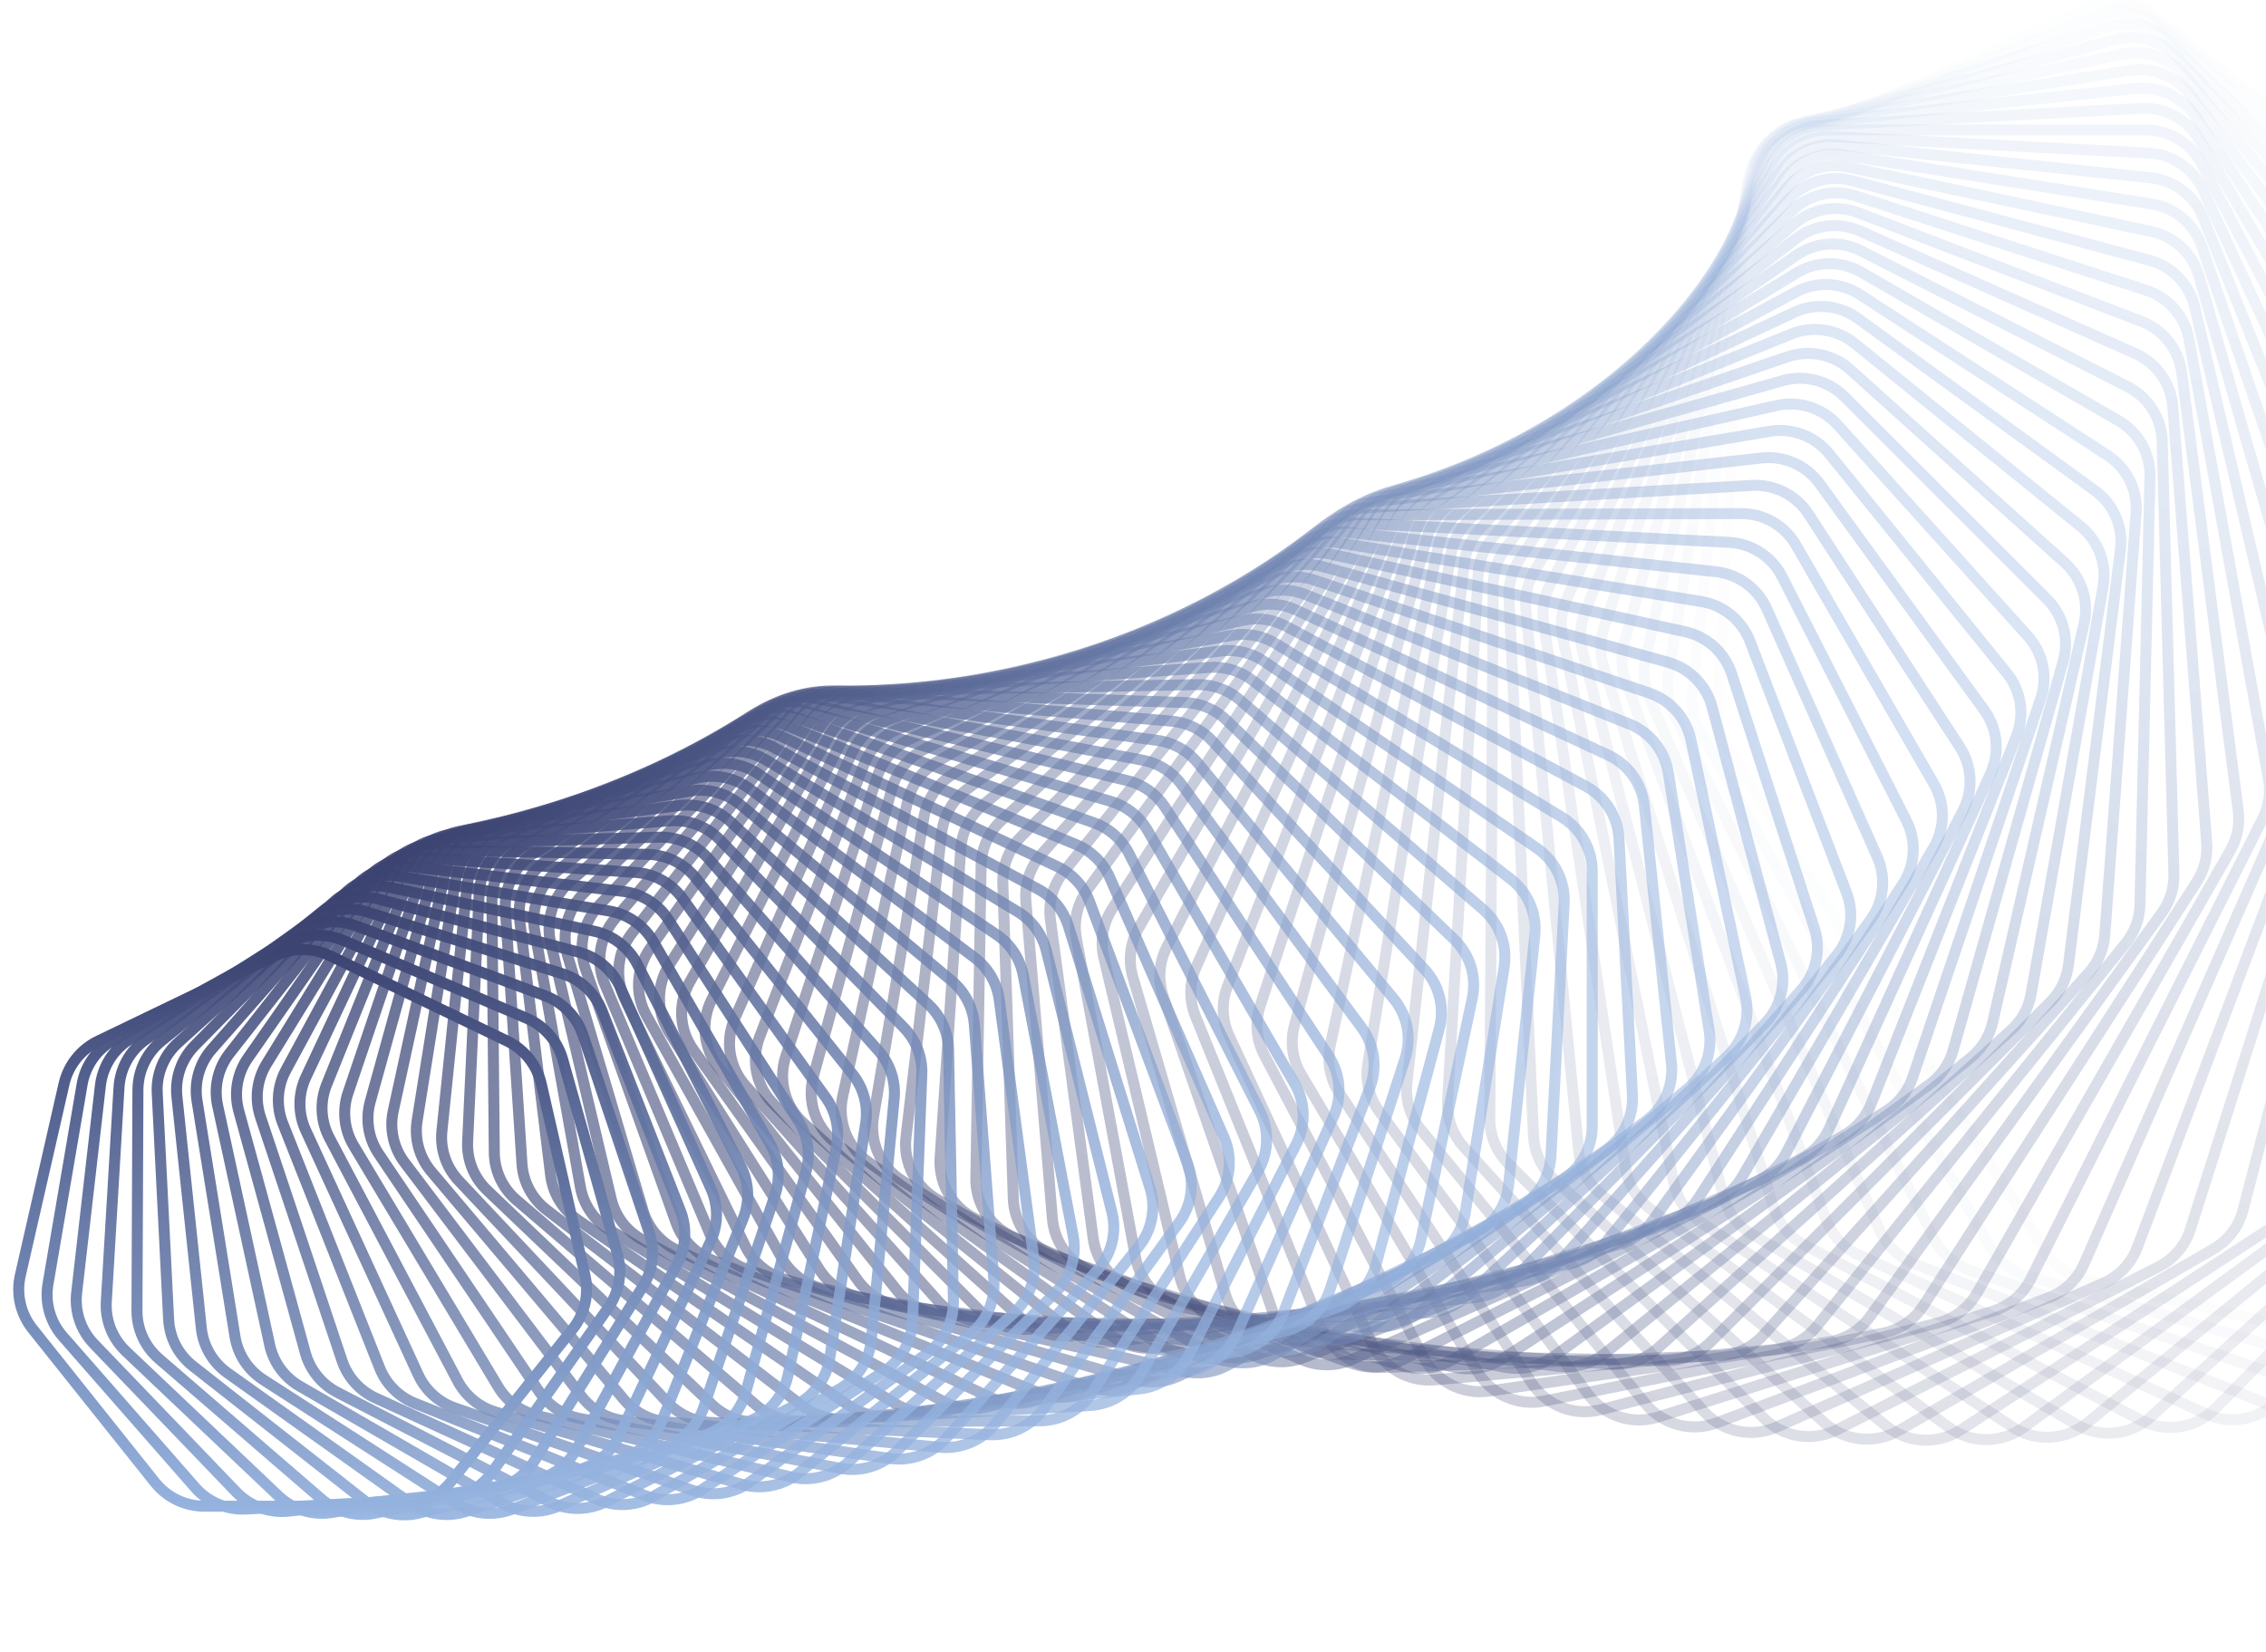 <svg width="824" height="601" viewBox="0 0 824 601" fill="none" xmlns="http://www.w3.org/2000/svg">
<path opacity="0.014" d="M897.992 497.727C907.981 500.026 918.286 495.438 923.261 486.476L992.789 361.228C995.731 355.928 996.462 349.681 994.822 343.845L936.111 134.84C934.821 130.25 932.138 126.175 928.431 123.177L783.51 5.969C776.789 0.533 767.588 -0.675 759.691 2.841L648.03 52.555C640.134 56.071 634.875 63.717 634.418 72.349L624.549 258.474C624.296 263.235 625.529 267.956 628.077 271.985L744.113 455.468C747.353 460.591 752.484 464.228 758.392 465.588L897.992 497.727Z" stroke="url(#paint0_linear_442_1142)" stroke-width="4"/>
<path opacity="0.029" d="M874.003 503.005C883.836 505.801 894.335 501.771 899.772 493.114L975.363 372.738C978.591 367.597 979.656 361.388 978.325 355.465L931.194 145.702C930.146 141.037 927.67 136.814 924.11 133.622L786.626 10.318C780.199 4.555 771.086 2.875 763.027 5.969L649.661 49.486C641.601 52.579 635.953 59.925 635.034 68.509L615.369 252.137C614.86 256.891 615.845 261.686 618.188 265.854L723.522 453.275C726.496 458.567 731.442 462.469 737.281 464.129L874.003 503.005Z" stroke="url(#paint1_linear_442_1142)" stroke-width="4"/>
<path opacity="0.043" d="M850.02 507.523C859.673 510.805 870.334 507.341 876.214 499.012L957.55 383.797C961.056 378.83 962.453 372.677 961.436 366.683L925.803 156.797C925 152.068 922.739 147.709 919.336 144.329L789.527 15.383C783.41 9.307 774.409 7.162 766.21 9.826L651.479 47.105C643.28 49.769 637.259 56.795 635.882 65.305L606.656 245.925C605.89 250.659 606.623 255.515 608.753 259.812L703.293 450.558C705.993 456.006 710.74 460.163 716.497 462.12L850.02 507.523Z" stroke="url(#paint2_linear_442_1142)" stroke-width="4"/>
<path opacity="0.058" d="M826.099 511.281C835.547 515.038 846.34 512.146 852.644 504.168L939.393 394.382C943.168 389.604 944.894 383.525 944.194 377.476L919.941 168.09C919.387 163.311 917.349 158.826 914.113 155.266L792.19 21.139C786.398 14.768 777.534 12.165 769.217 14.393L653.461 45.41C645.145 47.638 638.769 54.325 636.939 62.738L598.414 239.857C597.392 244.558 597.869 249.462 599.779 253.877L683.468 447.337C685.886 452.926 690.421 457.327 696.079 459.577L826.099 511.281Z" stroke="url(#paint3_linear_442_1142)" stroke-width="4"/>
<path opacity="0.072" d="M802.27 514.295C811.49 518.515 822.385 516.199 829.091 508.594L920.909 404.484C924.943 399.91 926.995 393.921 926.614 387.835L913.59 179.561C913.289 174.744 911.48 170.144 908.42 166.412L794.568 27.571C789.116 20.923 780.411 17.87 772.001 19.658L655.557 44.409C647.147 46.197 640.436 52.526 638.16 60.817L590.622 233.962C589.344 238.616 589.563 243.554 591.247 248.077L664.061 443.642C666.189 449.357 670.5 453.993 676.045 456.531L802.27 514.295Z" stroke="url(#paint4_linear_442_1142)" stroke-width="4"/>
<path opacity="0.087" d="M778.58 516.573C787.549 521.241 798.514 519.504 805.601 512.294L902.133 414.085C906.415 409.729 908.788 403.849 908.73 397.741L906.751 191.175C906.704 186.333 905.131 181.63 902.256 177.735L796.631 34.654C791.532 27.746 783.01 24.254 774.529 25.597L657.734 44.096C649.253 45.439 642.227 51.394 639.512 59.539L583.272 228.257C581.741 232.85 581.698 237.809 583.15 242.428L645.101 439.496C646.932 445.323 651.006 450.182 656.424 453.001L778.58 516.573Z" stroke="url(#paint5_linear_442_1142)" stroke-width="4"/>
<path opacity="0.101" d="M755.063 518.133C763.758 523.233 774.762 522.077 782.207 515.28L883.09 423.177C887.607 419.052 890.296 413.298 890.561 407.187L899.412 202.908C899.622 198.055 898.291 193.261 895.609 189.211L798.342 42.365C793.608 35.217 785.29 31.296 776.763 32.192L659.948 44.47C651.421 45.366 644.101 50.931 640.956 58.907L576.346 222.767C574.564 227.286 574.259 232.252 575.473 236.955L626.603 434.93C628.133 440.853 631.959 445.922 637.235 449.017L755.063 518.133Z" stroke="url(#paint6_linear_442_1142)" stroke-width="4"/>
<path opacity="0.116" d="M731.761 518.992C740.162 524.51 751.174 523.932 758.953 517.566L863.813 431.753C868.555 427.873 871.552 422.261 872.14 416.163L891.577 214.734C892.045 209.883 890.96 205.009 888.479 200.815L799.674 50.683C795.315 43.314 787.224 38.976 778.674 39.424L662.168 45.53C653.618 45.978 646.025 51.138 642.46 58.922L569.835 217.515C567.806 221.945 567.236 226.906 568.209 231.681L608.594 429.975C609.817 435.978 613.384 441.246 618.505 444.609L731.761 518.992Z" stroke="url(#paint7_linear_442_1142)" stroke-width="4"/>
<path opacity="0.13" d="M708.708 519.166C716.796 525.084 727.784 525.084 735.872 519.166L844.33 439.803C849.282 436.179 852.581 430.727 853.493 424.658L883.24 226.622C883.966 221.787 883.133 216.847 880.861 212.517L800.593 59.577C796.62 52.008 788.776 47.266 780.227 47.266H664.353C655.804 47.266 647.96 52.008 643.987 59.577L563.719 212.517C561.447 216.847 560.614 221.787 561.34 226.622L591.087 424.658C591.999 430.727 595.297 436.179 600.25 439.803L708.708 519.166Z" stroke="url(#paint8_linear_442_1142)" stroke-width="4"/>
<path opacity="0.145" d="M685.941 518.676C693.696 524.977 704.631 525.55 713.002 520.095L824.672 447.319C829.822 443.964 833.414 438.686 834.647 432.665L874.403 238.544C875.388 233.738 874.809 228.743 872.753 224.289L801.072 69.019C797.494 61.269 789.918 56.138 781.394 55.691L666.467 49.668C657.943 49.221 649.872 53.532 645.504 60.866L557.985 207.793C555.475 212.008 554.377 216.915 554.854 221.797L574.101 419.01C574.698 425.128 577.719 430.751 582.49 434.627L685.941 518.676Z" stroke="url(#paint9_linear_442_1142)" stroke-width="4"/>
<path opacity="0.159" d="M663.491 517.547C670.895 524.21 681.746 525.351 690.374 520.372L804.867 454.301C810.199 451.224 814.075 446.138 815.627 440.18L865.065 250.475C866.306 245.711 865.987 240.675 864.153 236.107L801.082 78.981C797.907 71.071 790.618 65.566 782.142 64.675L668.473 52.728C659.997 51.837 651.722 55.706 646.972 62.783L552.611 203.362C549.868 207.45 548.508 212.309 548.732 217.227L557.647 413.065C557.927 419.215 560.661 424.996 565.237 429.115L663.491 517.547Z" stroke="url(#paint10_linear_442_1142)" stroke-width="4"/>
<path opacity="0.174" d="M641.397 515.8C648.433 522.807 659.171 524.508 668.027 520.018L784.95 460.744C790.45 457.956 794.6 453.076 796.468 447.199L855.235 262.385C856.732 257.677 856.673 252.613 855.068 247.941L800.605 89.431C797.839 81.383 790.856 75.519 782.451 74.188L670.343 56.432C661.937 55.1 653.484 58.519 648.367 65.319L547.587 199.241C544.617 203.188 542.996 207.986 542.965 212.926L541.744 406.855C541.705 413.021 544.144 418.945 548.514 423.296L641.397 515.8Z" stroke="url(#paint11_linear_442_1142)" stroke-width="4"/>
<path opacity="0.188" d="M619.68 513.464C626.331 520.794 636.926 523.046 645.984 519.056L764.942 466.649C770.594 464.159 775.007 459.5 777.188 453.721L844.908 274.249C846.658 269.611 846.863 264.532 845.492 259.768L799.607 100.339C797.258 92.173 790.598 85.969 782.287 84.202L672.032 60.767C663.721 59 655.113 61.96 649.645 68.463L542.882 195.447C539.692 199.241 537.813 203.964 537.526 208.913L526.393 400.413C526.035 406.579 528.171 412.63 532.322 417.204L619.68 513.464Z" stroke="url(#paint12_linear_442_1142)" stroke-width="4"/>
<path opacity="0.203" d="M598.378 510.563C604.631 518.194 615.055 520.987 624.286 517.505L744.882 472.014C750.671 469.83 755.336 465.406 757.824 459.741L834.1 286.038C836.1 281.483 836.569 276.402 835.437 271.558L798.08 111.668C796.15 103.407 789.83 96.88 781.636 94.684L673.519 65.715C665.325 63.519 656.588 66.012 650.786 72.201L538.489 191.991C535.086 195.62 532.952 200.255 532.407 205.2L511.612 393.769C510.934 399.919 512.762 406.083 516.684 410.868L598.378 510.563Z" stroke="url(#paint13_linear_442_1142)" stroke-width="4"/>
<path opacity="0.217" d="M577.512 507.126C583.354 515.037 593.578 518.359 602.953 515.392L724.794 476.842C730.703 474.972 735.607 470.797 738.396 465.262L822.811 297.727C825.058 293.268 825.793 288.199 824.905 283.286L795.996 123.386C794.49 115.052 788.525 108.221 780.471 105.604L674.765 71.258C666.711 68.641 657.87 70.662 651.752 76.518L534.378 188.888C530.772 192.341 528.387 196.874 527.583 201.802L497.402 386.959C496.405 393.076 497.919 399.336 501.6 404.321L577.512 507.126Z" stroke="url(#paint14_linear_442_1142)" stroke-width="4"/>
<path opacity="0.232" d="M557.11 503.184C562.526 511.351 572.524 515.189 582.014 512.744L704.708 481.138C710.72 479.589 715.85 475.676 718.933 470.287L811.053 309.29C813.542 304.941 814.542 299.897 813.901 294.927L793.341 135.459C792.26 127.073 786.666 119.957 778.773 116.927L675.743 77.378C667.849 74.348 658.93 75.893 652.516 81.401L530.532 186.152C526.73 189.416 524.099 193.834 523.038 198.731L483.768 380.016C482.454 386.083 483.648 392.424 487.079 397.598L557.11 503.184Z" stroke="url(#paint15_linear_442_1142)" stroke-width="4"/>
<path opacity="0.246" d="M537.192 498.769C542.174 507.17 551.918 511.508 561.495 509.589L684.65 484.908C690.748 483.686 696.091 480.047 699.461 474.82L798.834 320.705C801.56 316.477 802.825 311.473 802.435 306.458L790.1 147.852C789.446 139.437 784.235 132.057 776.524 128.624L676.421 84.055C668.711 80.622 659.739 81.688 653.048 86.832L526.927 183.794C522.94 186.86 520.067 191.148 518.749 196.003L470.713 372.975C469.084 378.977 469.954 385.383 473.126 390.732L537.192 498.769Z" stroke="url(#paint16_linear_442_1142)" stroke-width="4"/>
<path opacity="0.261" d="M517.781 493.911C522.317 502.522 531.783 507.345 541.416 505.954L664.649 488.158C670.815 487.268 676.356 483.914 680.005 478.865L786.166 331.944C789.123 327.851 790.651 322.899 790.515 317.851L786.26 160.528C786.032 152.105 781.217 144.481 773.71 140.656L676.774 91.265C669.267 87.44 660.269 88.026 653.321 92.792L523.542 181.822C519.379 184.679 516.27 188.826 514.698 193.624L458.236 365.868C456.296 371.788 456.839 378.242 459.743 383.753L517.781 493.911Z" stroke="url(#paint17_linear_442_1142)" stroke-width="4"/>
<path opacity="0.275" d="M498.902 488.643C502.986 497.44 512.149 502.731 521.809 501.868L644.739 490.897C650.955 490.342 656.679 487.285 660.597 482.427L773.068 342.985C776.25 339.039 778.04 334.153 778.159 329.086L781.817 173.45C782.014 165.042 777.607 157.196 770.323 152.991L676.782 98.985C669.498 94.78 660.5 94.885 653.317 99.261L520.362 180.246C516.033 182.883 512.696 186.876 510.87 191.605L446.345 358.729C444.097 364.55 444.311 371.036 446.939 376.696L498.902 488.643Z" stroke="url(#paint18_linear_442_1142)" stroke-width="4"/>
<path opacity="0.29" d="M480.565 483C484.188 491.959 493.025 497.698 502.683 497.364L624.938 493.134C631.186 492.917 637.077 490.167 641.254 485.516L759.545 353.805C762.945 350.019 764.994 345.212 765.37 340.137L776.754 186.582C777.375 178.21 773.385 170.165 766.344 165.592L676.412 107.19C669.372 102.618 660.399 102.245 653.003 106.217L517.354 179.074C512.871 181.482 509.313 185.308 507.237 189.954L435.026 351.59C432.476 357.298 432.36 363.798 434.704 369.594L480.565 483Z" stroke="url(#paint19_linear_442_1142)" stroke-width="4"/>
<path opacity="0.304" d="M462.79 477.014C465.946 486.111 474.435 492.278 484.061 492.469L605.276 494.879C611.538 495.003 617.58 492.569 622.006 488.137L745.618 364.381C749.229 360.767 751.533 356.053 752.167 350.983L771.072 199.886C772.113 191.571 768.549 183.349 761.769 178.423L675.648 115.853C668.869 110.927 659.947 110.078 652.361 113.637L514.501 178.308C509.876 180.478 506.105 184.127 503.783 188.677L424.282 344.482C421.435 350.061 420.987 356.56 423.04 362.477L462.79 477.014Z" stroke="url(#paint20_linear_442_1142)" stroke-width="4"/>
<path opacity="0.319" d="M445.586 470.723C448.272 479.931 456.391 486.506 465.957 487.219L585.776 496.146C592.033 496.612 598.209 494.502 602.872 490.304L731.3 374.695C735.113 371.263 737.669 366.655 738.562 361.603L764.763 213.327C766.219 205.091 763.089 196.714 756.589 191.45L674.465 124.948C667.965 119.684 659.12 118.364 651.367 121.5L511.778 177.958C507.023 179.881 503.047 183.339 500.482 187.782L414.101 337.44C410.965 342.874 410.184 349.354 411.941 355.378L445.586 470.723Z" stroke="url(#paint21_linear_442_1142)" stroke-width="4"/>
<path opacity="0.333" d="M428.964 464.16C431.176 473.456 438.906 480.416 448.382 481.645L566.459 496.949C572.693 497.757 578.986 495.979 583.875 492.027L716.608 384.726C720.614 381.488 723.417 376.998 724.568 371.978L757.825 226.867C759.69 218.73 757 210.222 750.796 204.637L672.843 134.447C666.64 128.862 657.897 127.076 650 129.781L509.161 178.024C504.288 179.694 500.116 182.95 497.314 187.273L404.476 330.495C401.056 335.77 399.945 342.214 401.4 348.33L428.964 464.16Z" stroke="url(#paint22_linear_442_1142)" stroke-width="4"/>
<path opacity="0.348" d="M412.934 457.363C414.671 466.722 421.993 474.044 431.352 475.781L547.352 497.304C553.544 498.453 559.936 497.013 565.037 493.319L701.561 394.456C705.751 391.422 708.795 387.065 710.203 382.088L750.26 240.471C752.527 232.455 750.283 223.839 744.392 217.948L670.767 144.323C664.876 138.432 656.26 136.188 648.244 138.455L506.627 178.512C501.65 179.919 497.293 182.964 494.259 187.154L395.396 323.678C391.702 328.778 390.262 335.171 391.411 341.363L412.934 457.363Z" stroke="url(#paint23_linear_442_1142)" stroke-width="4"/>
<path opacity="0.362" d="M397.509 450.366C398.769 459.763 405.667 467.424 414.881 469.66L528.48 497.225C534.612 498.713 541.085 497.617 546.385 494.192L686.184 403.867C690.547 401.048 693.827 396.835 695.491 391.914L742.075 254.102C744.737 246.225 742.942 237.525 737.378 231.346L668.226 154.545C662.663 148.367 654.198 145.672 646.087 147.496L504.16 179.419C499.092 180.559 494.559 183.381 491.299 187.426L386.856 317.017C382.897 321.93 381.129 328.254 381.968 334.508L397.509 450.366Z" stroke="url(#paint24_linear_442_1142)" stroke-width="4"/>
<path opacity="0.377" d="M382.684 443.206C383.469 452.617 389.926 460.591 398.968 463.315L509.856 496.731C515.909 498.555 522.446 497.807 527.931 494.663L670.488 412.944C675.014 410.349 678.524 406.293 680.441 401.441L733.267 267.724C736.315 260.007 734.971 251.247 729.75 244.799L665.199 165.085C659.978 158.637 651.688 155.501 643.506 156.878L501.728 180.749C496.583 181.615 491.886 184.204 488.407 188.092L378.834 310.544C374.618 315.255 372.528 321.494 373.054 327.794L382.684 443.206Z" stroke="url(#paint25_linear_442_1142)" stroke-width="4"/>
<path opacity="0.391" d="M368.47 435.92C368.782 445.319 374.785 453.581 383.628 456.783L491.508 495.839C497.464 497.996 504.045 497.6 509.7 494.746L654.502 421.671C659.18 419.311 662.912 415.423 665.08 410.652L723.85 281.303C727.275 273.765 726.384 264.968 721.518 258.269L661.681 175.911C656.814 169.213 648.723 165.647 640.496 166.575L499.316 182.498C494.109 183.085 489.258 185.433 485.567 189.153L371.323 304.286C366.861 308.782 364.451 314.919 364.662 321.25L368.47 435.92Z" stroke="url(#paint26_linear_442_1142)" stroke-width="4"/>
<path opacity="0.406" d="M354.859 428.538C354.702 437.901 360.237 446.426 368.856 450.09L473.446 494.565C479.287 497.049 485.894 497.009 491.703 494.454L638.24 430.032C643.058 427.913 647.004 424.206 649.419 419.529L713.826 294.8C717.616 287.459 717.178 278.649 712.679 271.72L657.654 186.989C653.154 180.061 645.284 176.077 637.036 176.555L496.894 184.66C491.639 184.964 486.647 187.061 482.752 190.602L364.297 298.266C359.601 302.535 356.877 308.554 356.77 314.9L354.859 428.538Z" stroke="url(#paint27_linear_442_1142)" stroke-width="4"/>
<path opacity="0.42" d="M341.853 421.1C341.231 430.404 346.288 439.163 354.657 443.276L455.69 492.932C461.397 495.737 468.011 496.054 473.96 493.808L621.726 438.016C626.673 436.148 630.825 432.633 633.483 428.062L703.206 308.185C707.351 301.059 707.365 292.26 703.243 285.121L653.113 198.293C648.991 191.154 641.364 186.767 633.12 186.793L494.442 187.236C489.155 187.253 484.034 189.092 479.943 192.442L357.743 292.515C352.823 296.544 349.791 302.43 349.367 308.774L341.853 421.1Z" stroke="url(#paint28_linear_442_1142)" stroke-width="4"/>
<path opacity="0.435" d="M329.455 413.641C328.374 422.863 332.943 431.83 341.038 436.375L438.263 490.962C443.819 494.081 450.42 494.756 456.492 492.826L604.99 445.614C610.052 444.005 614.401 440.693 617.299 436.24L692.011 321.427C696.497 314.533 696.961 305.769 693.227 298.44L648.058 209.791C644.324 202.463 636.961 197.686 628.747 197.264L491.946 190.222C486.641 189.949 481.405 191.52 477.127 194.67L351.647 287.057C346.516 290.835 343.183 296.571 342.441 302.9L329.455 413.641Z" stroke="url(#paint29_linear_442_1142)" stroke-width="4"/>
<path opacity="0.449" d="M317.646 406.194C316.113 415.309 320.185 424.457 327.985 429.417L421.166 488.673C426.554 492.099 433.122 493.131 439.301 491.523L588.041 452.814C593.207 451.47 597.744 448.371 600.875 444.049L680.242 334.49C685.056 327.845 685.965 319.138 682.627 311.642L642.472 221.45C639.134 213.954 632.055 208.804 623.896 207.935L489.371 193.607C484.064 193.042 478.725 194.34 474.27 197.279L345.977 281.913C340.647 285.429 337.019 291.001 335.96 297.297L317.646 406.194Z" stroke="url(#paint30_linear_442_1142)" stroke-width="4"/>
<path opacity="0.464" d="M306.426 398.792C304.45 407.779 308.02 417.079 315.502 422.434L404.421 486.087C409.623 489.811 416.141 491.2 422.409 489.92L570.913 459.606C576.168 458.534 580.883 455.658 584.242 451.478L667.923 347.345C673.051 340.964 674.4 332.338 671.467 324.695L636.36 233.24C633.426 225.597 626.651 220.09 618.571 218.779L486.705 197.386C481.412 196.528 475.984 197.546 471.362 200.265L340.717 277.106C335.203 280.349 331.289 285.743 329.915 291.991L306.426 398.792Z" stroke="url(#paint31_linear_442_1142)" stroke-width="4"/>
<path opacity="0.478" d="M295.789 391.471C293.379 400.307 296.441 409.731 303.584 415.463L388.042 483.229C393.042 487.241 399.489 488.984 405.829 488.038L553.631 465.987C558.961 465.192 563.842 462.55 567.424 458.523L655.072 359.964C660.499 353.862 662.283 345.34 659.76 337.573L629.723 245.131C627.2 237.364 620.747 231.518 612.77 229.77L483.929 201.553C478.665 200.4 473.163 201.133 468.383 203.622L335.848 272.658C330.163 275.62 325.971 280.82 324.284 287.004L295.789 391.471Z" stroke="url(#paint32_linear_442_1142)" stroke-width="4"/>
<path opacity="0.493" d="M285.719 384.26C282.886 392.924 285.437 402.444 292.223 408.53L372.035 480.119C376.817 484.408 383.175 486.502 389.57 485.894L536.214 471.948C541.606 471.435 546.644 469.036 550.44 465.174L641.707 372.317C647.417 366.508 649.628 358.111 647.52 350.242L622.56 257.09C620.452 249.222 614.338 243.055 606.488 240.879L481.02 206.096C475.801 204.649 470.239 205.091 465.313 207.343L331.342 268.587C325.5 271.258 321.041 276.25 319.044 282.356L285.719 384.26Z" stroke="url(#paint33_linear_442_1142)" stroke-width="4"/>
<path opacity="0.507" d="M276.206 377.192C272.961 385.663 274.999 395.251 281.409 401.67L356.412 476.783C360.96 481.338 367.21 483.778 373.641 483.511L518.69 477.487C524.129 477.261 529.311 475.114 533.316 471.426L627.849 384.379C633.826 378.875 636.456 370.626 634.767 362.678L614.874 269.09C613.184 261.142 607.427 254.675 599.727 252.078L477.962 211.007C472.804 209.267 467.196 209.413 462.136 211.419L327.177 264.912C321.192 267.284 316.476 272.056 314.173 278.067L276.206 377.192Z" stroke="url(#paint34_linear_442_1142)" stroke-width="4"/>
<path opacity="0.522" d="M267.229 370.295C263.585 378.554 265.11 388.181 271.127 394.91L341.174 473.241C345.475 478.049 351.597 480.831 358.047 480.907L501.077 482.598C506.549 482.663 511.863 480.775 516.068 477.274L613.514 396.122C619.742 390.936 622.78 382.855 621.512 374.85L606.664 281.098C605.396 273.094 600.009 266.347 592.483 263.339L474.729 216.272C469.649 214.241 464.01 214.088 458.827 215.84L323.32 261.647C317.208 263.713 312.246 268.25 309.642 274.153L267.229 370.295Z" stroke="url(#paint35_linear_442_1142)" stroke-width="4"/>
<path opacity="0.536" d="M258.78 363.598C254.752 371.626 255.765 381.264 261.374 388.279L326.338 469.517C330.376 474.566 336.352 477.682 342.803 478.103L483.409 487.281C488.898 487.639 494.333 486.018 498.729 482.713L598.735 407.522C605.196 402.665 608.632 394.773 607.787 386.734L597.944 293.086C597.099 285.047 592.097 278.042 584.768 274.634L471.314 221.879C466.327 219.559 460.673 219.104 455.379 220.596L319.754 258.806C313.531 260.56 308.334 264.851 305.434 270.629L258.78 363.598Z" stroke="url(#paint36_linear_442_1142)" stroke-width="4"/>
<path opacity="0.551" d="M250.839 357.13C246.44 364.908 246.944 374.529 252.132 381.805L311.904 465.635C315.666 470.91 321.478 474.354 327.911 475.121L465.706 491.535C471.197 492.189 476.739 490.843 481.318 487.743L583.533 418.557C590.208 414.039 594.031 406.356 593.609 398.306L588.72 305.024C588.298 296.975 583.693 289.733 576.582 285.938L467.696 227.815C462.818 225.211 457.165 224.452 451.773 225.676L316.449 256.404C310.13 257.838 304.71 261.871 301.521 267.511L250.839 357.13Z" stroke="url(#paint37_linear_442_1142)" stroke-width="4"/>
<path opacity="0.565" d="M243.383 350.919C238.63 358.43 238.63 368.007 243.383 375.518L297.874 461.622C301.347 467.109 306.976 470.872 313.374 471.983L447.989 495.364C453.467 496.315 459.104 495.25 463.857 492.366L567.93 429.21C574.801 425.04 578.998 417.585 578.998 409.547V316.889C578.998 308.851 574.801 301.397 567.93 297.227L463.857 234.071C459.104 231.186 453.467 230.121 447.989 231.073L313.374 254.453C306.976 255.564 301.347 259.328 297.874 264.814L243.383 350.919Z" stroke="url(#paint38_linear_442_1142)" stroke-width="4"/>
<path opacity="0.58" d="M236.393 344.987C231.301 352.214 230.803 361.72 235.111 369.441L284.251 457.499C287.422 463.181 292.852 467.254 299.195 468.709L430.284 498.768C435.733 500.017 441.451 499.239 446.368 496.579L551.954 439.458C559.003 435.644 563.559 428.436 563.978 420.432L568.788 328.651C569.208 320.647 565.43 313.002 558.818 308.472L459.782 240.627C455.17 237.468 449.565 236.096 444.015 236.769L310.502 252.961C304.042 253.744 298.216 257.228 294.468 262.548L236.393 344.987Z" stroke="url(#paint39_linear_442_1142)" stroke-width="4"/>
<path opacity="0.594" d="M229.849 339.356C224.437 346.285 223.448 355.694 227.302 363.596L271.039 453.287C273.897 459.149 279.11 463.522 285.38 465.317L412.617 501.749C418.022 503.297 423.807 502.811 428.879 500.383L535.635 449.283C542.843 445.832 547.743 438.888 548.579 430.941L558.108 340.281C558.943 332.334 555.593 324.522 549.26 319.649L455.461 247.469C451.005 244.04 445.448 242.362 439.839 242.752L307.808 251.934C301.302 252.386 295.293 255.58 291.278 260.719L229.849 339.356Z" stroke="url(#paint40_linear_442_1142)" stroke-width="4"/>
<path opacity="0.609" d="M223.726 334.053C218.01 340.669 216.54 349.953 219.931 358.012L258.232 449.013C260.768 455.038 265.748 459.699 271.927 461.832L395.008 504.316C400.353 506.161 406.191 505.972 411.406 503.786L518.998 458.671C526.345 455.591 531.575 448.927 532.821 441.059L546.965 351.759C548.211 343.89 545.296 335.937 539.261 330.736L450.876 254.583C446.592 250.891 441.098 248.908 435.444 249.011L305.259 251.381C298.723 251.5 292.547 254.394 288.273 259.341L223.726 334.053Z" stroke="url(#paint41_linear_442_1142)" stroke-width="4"/>
<path opacity="0.623" d="M218.003 329.095C212.003 335.385 210.061 344.52 212.984 352.707L245.835 444.7C248.039 450.87 252.769 455.807 258.839 458.273L377.484 506.474C382.754 508.615 388.63 508.727 393.978 506.789L502.076 467.61C509.543 464.904 515.085 458.537 516.736 450.768L535.379 363.059C537.031 355.29 534.557 347.219 528.837 341.71L446.02 261.951C441.923 258.005 436.509 255.717 430.824 255.53L302.831 251.306C296.283 251.09 289.953 253.677 285.431 258.417L218.003 329.095Z" stroke="url(#paint42_linear_442_1142)" stroke-width="4"/>
<path opacity="0.638" d="M212.656 324.502C206.39 330.453 203.989 339.414 206.44 347.701L233.845 440.368C235.707 446.665 240.173 451.866 246.116 454.66L360.068 508.23C365.246 510.664 371.147 511.081 376.616 509.398L484.899 476.085C492.465 473.757 498.303 467.701 500.352 460.054L523.368 374.157C525.417 366.51 523.389 358.347 518.001 352.548L440.882 269.556C436.986 265.364 431.668 262.775 425.966 262.294L300.496 251.71C293.952 251.158 287.485 253.43 282.723 257.952L212.656 324.502Z" stroke="url(#paint43_linear_442_1142)" stroke-width="4"/>
<path opacity="0.652" d="M207.651 320.288C201.139 325.89 198.292 334.654 200.267 343.013L222.249 436.04C223.763 442.446 227.948 447.896 233.746 451.011L342.773 509.591C347.844 512.317 353.754 513.04 359.333 511.62L467.488 484.085C475.135 482.138 481.25 476.408 483.688 468.904L510.94 385.032C513.378 377.527 511.799 369.297 506.757 363.227L435.443 277.379C431.764 272.951 426.557 270.063 420.853 269.286L298.216 252.595C291.694 251.707 285.104 253.656 280.114 257.949L207.651 320.288Z" stroke="url(#paint44_linear_442_1142)" stroke-width="4"/>
<path opacity="0.667" d="M202.971 316.473C196.233 321.716 192.954 330.258 194.453 338.663L211.052 431.739C212.21 438.234 216.102 443.919 221.738 447.349L325.631 510.572C330.58 513.583 336.483 514.616 342.161 513.464L449.885 491.606C457.592 490.042 463.965 484.649 466.783 477.307L498.123 395.665C500.941 388.323 499.813 380.051 495.132 373.732L429.704 285.406C426.256 280.751 421.178 277.568 415.484 276.495L295.973 253.96C289.49 252.738 282.793 254.358 277.587 258.41L202.971 316.473Z" stroke="url(#paint45_linear_442_1142)" stroke-width="4"/>
<path opacity="0.681" d="M198.58 313.068C191.638 317.943 187.942 326.243 188.965 334.664L200.238 427.487C201.036 434.052 204.62 439.956 210.077 443.692L308.653 511.18C313.464 514.474 319.347 515.817 325.111 514.939L432.11 498.638C439.857 497.458 446.47 492.414 449.658 485.255L484.929 406.036C488.116 398.877 487.439 390.588 483.132 384.041L423.65 293.617C420.446 288.746 415.511 285.273 409.844 283.902L293.73 255.804C287.302 254.249 280.516 255.536 275.104 259.336L198.58 313.068Z" stroke="url(#paint46_linear_442_1142)" stroke-width="4"/>
<path opacity="0.696" d="M194.457 310.086C187.33 314.585 183.235 322.622 183.784 331.032L189.807 423.302C190.238 429.917 193.503 436.024 198.765 440.057L291.866 511.429C296.523 514.999 302.369 516.654 308.207 516.055L414.201 505.178C421.968 504.381 428.801 499.697 432.346 492.74L471.382 416.127C474.927 409.17 474.7 400.889 470.779 394.136L417.278 301.992C414.331 296.917 409.556 293.161 403.93 291.491L291.465 258.122C285.11 256.236 278.25 257.184 272.644 260.723L194.457 310.086Z" stroke="url(#paint47_linear_442_1142)" stroke-width="4"/>
<path opacity="0.71" d="M190.568 307.536C183.278 311.654 178.801 319.407 178.88 327.779L179.743 419.205C179.805 425.85 182.739 432.143 187.788 436.464L275.283 511.332C279.771 515.173 285.565 517.139 291.464 516.823L396.182 511.224C403.951 510.808 410.983 506.494 414.872 499.756L457.5 425.923C461.39 419.185 461.61 410.938 458.086 404.003L410.577 310.515C407.901 305.248 403.3 301.213 397.73 299.247L289.145 260.908C282.879 258.696 275.962 259.302 270.176 262.57L190.568 307.536Z" stroke="url(#paint48_linear_442_1142)" stroke-width="4"/>
<path opacity="0.725" d="M186.894 305.429C179.462 309.16 174.623 316.611 174.238 324.918L170.047 415.218C169.738 421.872 172.329 428.333 177.151 432.93L258.931 510.904C263.236 515.008 268.963 517.286 274.91 517.258L378.094 516.775C385.844 516.738 393.055 512.801 397.276 506.301L443.314 435.409C447.535 428.909 448.199 420.721 445.08 413.626L403.553 319.166C401.159 313.722 396.749 309.416 391.249 307.153L286.753 264.157C280.593 261.623 273.636 261.883 267.682 264.872L186.894 305.429Z" stroke="url(#paint49_linear_442_1142)" stroke-width="4"/>
<path opacity="0.739" d="M183.396 303.766C175.844 307.107 170.662 314.239 169.819 322.453L160.697 411.353C160.015 417.996 162.255 424.608 166.833 429.469L242.818 510.157C246.924 514.517 252.568 517.104 258.551 517.367L359.957 521.828C367.669 522.167 375.038 518.615 379.575 512.369L428.835 444.569C433.373 438.323 434.475 430.218 431.769 422.988L396.19 327.924C394.091 322.315 389.887 317.746 384.471 315.189L284.252 267.856C278.213 265.004 271.233 264.918 265.126 267.619L183.396 303.766Z" stroke="url(#paint50_linear_442_1142)" stroke-width="4"/>
<path opacity="0.754" d="M180.049 302.557C172.398 305.504 166.894 312.301 165.603 320.397L151.685 407.633C150.631 414.244 152.509 420.987 156.829 426.101L226.963 509.111C230.855 513.718 236.402 516.612 242.407 517.169L341.804 526.391C349.46 527.101 356.964 523.939 361.803 517.963L414.09 453.394C418.929 447.419 420.462 439.421 418.175 432.08L388.49 336.772C386.696 331.014 382.712 326.19 377.397 323.341L281.618 271.999C275.718 268.836 268.733 268.401 262.486 270.807L180.049 302.557Z" stroke="url(#paint51_linear_442_1142)" stroke-width="4"/>
<path opacity="0.768" d="M176.826 301.803C169.097 304.355 163.293 310.802 161.563 318.754L143.001 404.074C141.575 410.632 143.084 417.486 147.132 422.838L211.383 507.781C215.048 512.626 220.481 515.825 226.495 516.678L323.666 530.466C331.247 531.541 338.866 528.774 343.99 523.084L399.105 461.873C404.228 456.182 406.184 448.316 404.322 440.889L380.453 345.691C378.975 339.799 375.226 334.73 370.025 331.592L278.831 276.572C273.085 273.105 266.111 272.321 259.738 274.425L176.826 301.803Z" stroke="url(#paint52_linear_442_1142)" stroke-width="4"/>
<path opacity="0.783" d="M173.697 301.508C165.912 303.665 159.83 309.748 157.673 317.532L134.63 400.692C132.834 407.176 133.966 414.122 137.73 419.699L196.092 506.188C199.515 511.261 204.819 514.76 210.829 515.912L305.572 534.062C313.06 535.497 320.772 533.128 326.163 527.736L383.901 469.999C389.292 464.608 391.662 456.895 390.227 449.408L372.076 354.665C370.925 348.654 367.425 343.35 362.352 339.927L275.864 281.565C270.287 277.802 263.341 276.669 256.857 278.466L173.697 301.508Z" stroke="url(#paint53_linear_442_1142)" stroke-width="4"/>
<path opacity="0.797" d="M170.633 301.667C162.815 303.43 156.477 309.136 153.907 316.728L126.559 397.5C124.395 403.889 125.146 410.906 128.611 416.693L181.102 504.344C184.27 509.634 189.43 513.431 195.423 514.882L287.551 537.183C294.928 538.969 302.711 537 308.352 531.921L368.504 477.76C374.145 472.681 376.917 465.146 375.912 457.622L363.362 363.668C362.546 357.556 359.309 352.028 354.379 348.324L272.695 286.959C267.302 282.908 260.402 281.428 253.822 282.912L170.633 301.667Z" stroke="url(#paint54_linear_442_1142)" stroke-width="4"/>
<path opacity="0.812" d="M167.607 302.279C159.775 303.65 153.206 308.97 150.236 316.346L118.77 394.512C116.244 400.785 116.608 407.852 119.764 413.833L166.424 502.272C169.324 507.768 174.324 511.857 180.287 513.607L269.627 539.841C276.877 541.97 284.71 540.402 290.582 535.647L352.936 485.153C358.808 480.398 361.97 473.062 361.395 465.529L354.31 372.686C353.837 366.49 350.877 360.749 346.104 356.77L269.3 292.741C264.105 288.411 257.268 286.586 250.607 287.752L167.607 302.279Z" stroke="url(#paint55_linear_442_1142)" stroke-width="4"/>
<path opacity="0.826" d="M164.587 303.341C156.762 304.323 149.985 309.246 146.633 316.385L111.246 391.74C108.364 397.877 108.337 404.973 111.172 411.133L152.068 499.989C154.687 505.679 159.512 510.055 165.43 512.105L251.827 542.045C258.933 544.508 266.793 543.341 272.877 538.921L337.219 492.173C343.303 487.753 346.842 480.638 346.696 473.119L344.92 381.699C344.798 375.437 342.128 369.495 337.526 365.246L265.655 298.894C260.674 294.294 253.916 292.127 247.189 292.972L164.587 303.341Z" stroke="url(#paint56_linear_442_1142)" stroke-width="4"/>
<path opacity="0.841" d="M161.555 304.847C153.757 305.446 146.798 309.965 143.079 316.845L103.98 389.199C100.748 395.179 100.328 402.283 102.831 408.603L138.05 497.519C140.375 503.39 145.012 508.046 150.872 510.396L234.184 543.811C241.129 546.597 248.996 545.83 255.272 541.754L321.386 498.819C327.662 494.743 331.563 487.869 331.843 480.391L335.203 390.69C335.439 384.381 333.071 378.251 328.654 373.74L261.75 305.4C256.995 300.542 250.334 298.037 243.556 298.557L161.555 304.847Z" stroke="url(#paint57_linear_442_1142)" stroke-width="4"/>
<path opacity="0.855" d="M158.476 306.792C150.725 307.012 143.607 311.121 139.542 317.724L96.947 386.899C93.373 392.703 92.558 399.792 94.72 406.256L124.371 494.882C126.391 500.919 130.823 505.849 136.613 508.498L216.714 545.154C223.485 548.252 231.337 547.881 237.785 544.158L305.452 505.09C311.9 501.367 316.147 494.753 316.849 487.34L325.156 399.643C325.756 393.305 323.703 387.001 319.484 382.233L257.558 312.242C253.041 307.137 246.494 304.299 239.681 304.492L158.476 306.792Z" stroke="url(#paint58_linear_442_1142)" stroke-width="4"/>
<path opacity="0.87" d="M155.328 309.163C147.645 309.01 140.394 312.705 136.001 319.011L90.134 384.846C86.228 390.453 85.017 397.507 86.83 404.096L111.044 492.093C112.747 498.284 116.961 503.481 122.665 506.427L199.448 546.083C206.029 549.482 213.844 549.504 220.444 546.141L289.446 510.983C296.046 507.62 300.622 501.284 301.741 493.962L314.79 408.535C315.759 402.188 314.031 395.725 310.024 390.708L253.065 319.395C248.8 314.055 242.382 310.889 235.55 310.753L155.328 309.163Z" stroke="url(#paint59_linear_442_1142)" stroke-width="4"/>
<path opacity="0.884" d="M152.082 311.953C144.484 311.437 137.124 314.714 132.425 320.705L83.519 383.053C79.29 388.444 77.685 395.44 79.141 402.135L98.067 489.18C99.443 495.509 103.424 500.964 109.031 504.206L182.4 546.622C188.778 550.309 196.536 550.718 203.266 547.722L273.385 516.503C280.116 513.506 285.003 507.467 286.531 500.26L304.103 417.354C305.445 411.018 304.055 404.41 300.273 399.153L248.25 326.843C244.248 321.281 237.976 317.793 231.14 317.328L152.082 311.953Z" stroke="url(#paint60_linear_442_1142)" stroke-width="4"/>
<path opacity="0.899" d="M148.72 315.149C141.227 314.277 133.784 317.134 128.799 322.796L77.091 381.525C72.551 386.681 70.554 393.596 71.646 400.379L85.455 486.161C86.494 492.612 90.227 498.317 95.723 501.851L165.601 546.785C171.763 550.747 179.444 551.537 186.283 548.912L257.302 521.65C264.141 519.025 269.321 513.298 271.249 506.231L293.111 426.081C294.831 419.777 293.788 413.039 290.243 407.55L243.106 334.562C239.379 328.791 233.267 324.988 226.443 324.194L148.72 315.149Z" stroke="url(#paint61_linear_442_1142)" stroke-width="4"/>
<path opacity="0.913" d="M145.215 318.738C137.844 317.52 130.342 319.958 125.095 325.275L70.828 380.267C65.99 385.17 63.604 391.984 64.326 398.834L73.205 483.057C73.897 489.615 77.369 495.56 82.741 499.384L149.065 546.592C154.999 550.816 162.583 551.979 169.51 549.729L241.212 526.431C248.14 524.18 253.591 518.782 255.909 511.877L281.818 434.7C283.917 428.449 283.231 421.598 279.936 415.886L237.614 342.529C234.172 336.563 228.237 332.453 221.441 331.33L145.215 318.738Z" stroke="url(#paint62_linear_442_1142)" stroke-width="4"/>
<path opacity="0.928" d="M141.546 322.706C134.315 321.154 126.779 323.173 121.293 328.133L64.714 379.288C59.591 383.92 56.821 390.609 57.169 397.507L61.322 479.892C61.657 486.539 64.856 492.715 70.091 496.825L132.814 546.065C138.509 550.536 145.976 552.064 152.97 550.19L225.142 530.852C232.135 528.978 237.838 523.921 240.534 517.202L270.234 443.197C272.713 437.02 272.394 430.072 269.361 424.148L231.766 350.723C228.618 344.576 222.874 340.168 216.122 338.718L141.546 322.706Z" stroke="url(#paint63_linear_442_1142)" stroke-width="4"/>
<path opacity="0.942" d="M137.691 327.039C130.615 325.163 123.07 326.767 117.369 331.358L58.729 378.589C53.336 382.933 50.187 389.476 50.157 396.401L49.806 476.685C49.776 483.405 52.687 489.801 57.772 494.193L116.863 545.225C122.309 549.927 129.641 551.811 136.678 550.315L209.109 534.92C216.146 533.424 222.078 528.721 225.14 522.21L258.366 451.556C261.226 445.475 261.283 438.448 258.523 432.321L225.548 359.12C222.703 352.806 217.165 348.11 210.472 346.335L137.691 327.039Z" stroke="url(#paint64_linear_442_1142)" stroke-width="4"/>
<path opacity="0.957" d="M133.63 331.717C126.726 329.53 119.195 330.723 113.304 334.936L52.855 378.173C47.208 382.213 43.687 388.587 43.276 395.519L38.655 473.459C38.254 480.233 40.864 486.839 45.787 491.508L101.229 544.092C106.415 549.011 113.594 551.239 120.654 550.121L193.135 538.641C200.195 537.523 206.334 533.185 209.747 526.904L246.226 459.762C249.465 453.799 249.906 446.711 247.431 440.392L218.951 367.695C216.419 361.23 211.101 356.255 204.481 354.158L133.63 331.717Z" stroke="url(#paint65_linear_442_1142)" stroke-width="4"/>
<path opacity="0.971" d="M129.343 336.724C122.625 334.24 115.132 335.027 109.077 338.854L47.074 378.043C41.188 381.763 37.305 387.948 36.511 394.865L27.869 470.235C27.088 477.045 29.385 483.849 34.134 488.791L85.923 542.691C90.843 547.811 97.851 550.372 104.912 549.63L177.239 542.028C184.301 541.286 190.623 537.324 194.371 531.293L233.822 467.803C237.439 461.981 238.272 454.849 236.092 448.35L211.968 376.424C209.754 369.823 204.669 364.58 198.139 362.165L129.343 336.724Z" stroke="url(#paint66_linear_442_1142)" stroke-width="4"/>
<path opacity="0.986" d="M124.819 342.041C118.3 339.273 110.869 339.662 104.676 343.097L41.371 378.198C35.266 381.583 31.029 387.558 29.853 394.439L17.45 467.034C16.283 473.86 18.255 480.849 22.818 486.06L70.966 541.044C75.611 546.348 82.432 549.229 89.473 548.86L161.446 545.088C168.487 544.719 174.97 541.141 179.035 535.38L221.172 475.664C225.165 470.006 226.395 462.849 224.522 456.182L204.598 385.281C202.709 378.561 197.871 373.061 191.445 370.333L124.819 342.041Z" stroke="url(#paint67_linear_442_1142)" stroke-width="4"/>
<path d="M120.036 347.651C113.729 344.614 106.383 344.614 100.077 347.651L35.726 378.641C29.419 381.678 24.839 387.421 23.282 394.245L7.388 463.879C5.831 470.703 7.465 477.865 11.829 483.337L56.362 539.179C60.726 544.651 67.345 547.839 74.344 547.839H145.769C152.768 547.839 159.387 544.651 163.751 539.179L208.283 483.337C212.647 477.865 214.282 470.703 212.724 463.879L196.831 394.245C195.273 387.421 190.693 381.678 184.387 378.641L120.036 347.651Z" stroke="url(#paint68_linear_442_1142)" stroke-width="4"/>
<defs>
<linearGradient id="paint0_linear_442_1142" x1="915.878" y1="503.897" x2="683.563" y2="-17.892" gradientUnits="userSpaceOnUse">
<stop stop-color="#3A416F"/>
<stop offset="1" stop-color="#9EBEEA"/>
</linearGradient>
<linearGradient id="paint1_linear_442_1142" x1="891.493" y1="510.058" x2="688.611" y2="-18.468" gradientUnits="userSpaceOnUse">
<stop stop-color="#3A416F"/>
<stop offset="1" stop-color="#9EBEEA"/>
</linearGradient>
<linearGradient id="paint2_linear_442_1142" x1="867.07" y1="515.433" x2="693.685" y2="-18.192" gradientUnits="userSpaceOnUse">
<stop stop-color="#3A416F"/>
<stop offset="1" stop-color="#9EBEEA"/>
</linearGradient>
<linearGradient id="paint3_linear_442_1142" x1="842.666" y1="520.022" x2="698.751" y2="-17.077" gradientUnits="userSpaceOnUse">
<stop stop-color="#3A416F"/>
<stop offset="1" stop-color="#9EBEEA"/>
</linearGradient>
<linearGradient id="paint4_linear_442_1142" x1="818.315" y1="523.837" x2="703.755" y2="-15.126" gradientUnits="userSpaceOnUse">
<stop stop-color="#3A416F"/>
<stop offset="1" stop-color="#9EBEEA"/>
</linearGradient>
<linearGradient id="paint5_linear_442_1142" x1="794.063" y1="526.885" x2="708.656" y2="-12.355" gradientUnits="userSpaceOnUse">
<stop stop-color="#3A416F"/>
<stop offset="1" stop-color="#9EBEEA"/>
</linearGradient>
<linearGradient id="paint6_linear_442_1142" x1="769.946" y1="529.182" x2="713.404" y2="-8.777" gradientUnits="userSpaceOnUse">
<stop stop-color="#3A416F"/>
<stop offset="1" stop-color="#9EBEEA"/>
</linearGradient>
<linearGradient id="paint7_linear_442_1142" x1="746.01" y1="530.743" x2="717.964" y2="-4.403" gradientUnits="userSpaceOnUse">
<stop stop-color="#3A416F"/>
<stop offset="1" stop-color="#9EBEEA"/>
</linearGradient>
<linearGradient id="paint8_linear_442_1142" x1="722.29" y1="531.583" x2="722.29" y2="0.744" gradientUnits="userSpaceOnUse">
<stop stop-color="#3A416F"/>
<stop offset="1" stop-color="#9EBEEA"/>
</linearGradient>
<linearGradient id="paint9_linear_442_1142" x1="698.825" y1="531.721" x2="726.343" y2="6.644" gradientUnits="userSpaceOnUse">
<stop stop-color="#3A416F"/>
<stop offset="1" stop-color="#9EBEEA"/>
</linearGradient>
<linearGradient id="paint10_linear_442_1142" x1="675.648" y1="531.179" x2="730.082" y2="13.275" gradientUnits="userSpaceOnUse">
<stop stop-color="#3A416F"/>
<stop offset="1" stop-color="#9EBEEA"/>
</linearGradient>
<linearGradient id="paint11_linear_442_1142" x1="652.8" y1="529.98" x2="733.476" y2="20.614" gradientUnits="userSpaceOnUse">
<stop stop-color="#3A416F"/>
<stop offset="1" stop-color="#9EBEEA"/>
</linearGradient>
<linearGradient id="paint12_linear_442_1142" x1="630.305" y1="528.149" x2="736.48" y2="28.634" gradientUnits="userSpaceOnUse">
<stop stop-color="#3A416F"/>
<stop offset="1" stop-color="#9EBEEA"/>
</linearGradient>
<linearGradient id="paint13_linear_442_1142" x1="608.203" y1="525.709" x2="739.071" y2="37.305" gradientUnits="userSpaceOnUse">
<stop stop-color="#3A416F"/>
<stop offset="1" stop-color="#9EBEEA"/>
</linearGradient>
<linearGradient id="paint14_linear_442_1142" x1="586.519" y1="522.69" x2="741.21" y2="46.599" gradientUnits="userSpaceOnUse">
<stop stop-color="#3A416F"/>
<stop offset="1" stop-color="#9EBEEA"/>
</linearGradient>
<linearGradient id="paint15_linear_442_1142" x1="565.279" y1="519.12" x2="742.869" y2="56.484" gradientUnits="userSpaceOnUse">
<stop stop-color="#3A416F"/>
<stop offset="1" stop-color="#9EBEEA"/>
</linearGradient>
<linearGradient id="paint16_linear_442_1142" x1="544.511" y1="515.032" x2="744.019" y2="66.93" gradientUnits="userSpaceOnUse">
<stop stop-color="#3A416F"/>
<stop offset="1" stop-color="#9EBEEA"/>
</linearGradient>
<linearGradient id="paint17_linear_442_1142" x1="524.237" y1="510.455" x2="744.635" y2="77.9" gradientUnits="userSpaceOnUse">
<stop stop-color="#3A416F"/>
<stop offset="1" stop-color="#9EBEEA"/>
</linearGradient>
<linearGradient id="paint18_linear_442_1142" x1="504.486" y1="505.422" x2="744.699" y2="89.361" gradientUnits="userSpaceOnUse">
<stop stop-color="#3A416F"/>
<stop offset="1" stop-color="#9EBEEA"/>
</linearGradient>
<linearGradient id="paint19_linear_442_1142" x1="485.269" y1="499.967" x2="744.183" y2="101.275" gradientUnits="userSpaceOnUse">
<stop stop-color="#3A416F"/>
<stop offset="1" stop-color="#9EBEEA"/>
</linearGradient>
<linearGradient id="paint20_linear_442_1142" x1="466.61" y1="494.123" x2="743.071" y2="113.606" gradientUnits="userSpaceOnUse">
<stop stop-color="#3A416F"/>
<stop offset="1" stop-color="#9EBEEA"/>
</linearGradient>
<linearGradient id="paint21_linear_442_1142" x1="448.52" y1="487.925" x2="741.345" y2="126.316" gradientUnits="userSpaceOnUse">
<stop stop-color="#3A416F"/>
<stop offset="1" stop-color="#9EBEEA"/>
</linearGradient>
<linearGradient id="paint22_linear_442_1142" x1="431.013" y1="481.41" x2="738.988" y2="139.369" gradientUnits="userSpaceOnUse">
<stop stop-color="#3A416F"/>
<stop offset="1" stop-color="#9EBEEA"/>
</linearGradient>
<linearGradient id="paint23_linear_442_1142" x1="414.101" y1="474.614" x2="735.991" y2="152.724" gradientUnits="userSpaceOnUse">
<stop stop-color="#3A416F"/>
<stop offset="1" stop-color="#9EBEEA"/>
</linearGradient>
<linearGradient id="paint24_linear_442_1142" x1="397.799" y1="467.572" x2="732.347" y2="166.343" gradientUnits="userSpaceOnUse">
<stop stop-color="#3A416F"/>
<stop offset="1" stop-color="#9EBEEA"/>
</linearGradient>
<linearGradient id="paint25_linear_442_1142" x1="382.105" y1="460.323" x2="728.043" y2="180.188" gradientUnits="userSpaceOnUse">
<stop stop-color="#3A416F"/>
<stop offset="1" stop-color="#9EBEEA"/>
</linearGradient>
<linearGradient id="paint26_linear_442_1142" x1="367.033" y1="452.902" x2="723.079" y2="194.219" gradientUnits="userSpaceOnUse">
<stop stop-color="#3A416F"/>
<stop offset="1" stop-color="#9EBEEA"/>
</linearGradient>
<linearGradient id="paint27_linear_442_1142" x1="352.576" y1="445.341" x2="717.445" y2="208.393" gradientUnits="userSpaceOnUse">
<stop stop-color="#3A416F"/>
<stop offset="1" stop-color="#9EBEEA"/>
</linearGradient>
<linearGradient id="paint28_linear_442_1142" x1="338.74" y1="437.682" x2="711.144" y2="222.674" gradientUnits="userSpaceOnUse">
<stop stop-color="#3A416F"/>
<stop offset="1" stop-color="#9EBEEA"/>
</linearGradient>
<linearGradient id="paint29_linear_442_1142" x1="325.528" y1="429.96" x2="704.182" y2="237.026" gradientUnits="userSpaceOnUse">
<stop stop-color="#3A416F"/>
<stop offset="1" stop-color="#9EBEEA"/>
</linearGradient>
<linearGradient id="paint30_linear_442_1142" x1="312.924" y1="422.209" x2="696.552" y2="251.408" gradientUnits="userSpaceOnUse">
<stop stop-color="#3A416F"/>
<stop offset="1" stop-color="#9EBEEA"/>
</linearGradient>
<linearGradient id="paint31_linear_442_1142" x1="300.932" y1="414.464" x2="688.266" y2="265.781" gradientUnits="userSpaceOnUse">
<stop stop-color="#3A416F"/>
<stop offset="1" stop-color="#9EBEEA"/>
</linearGradient>
<linearGradient id="paint32_linear_442_1142" x1="289.545" y1="406.762" x2="679.336" y2="280.111" gradientUnits="userSpaceOnUse">
<stop stop-color="#3A416F"/>
<stop offset="1" stop-color="#9EBEEA"/>
</linearGradient>
<linearGradient id="paint33_linear_442_1142" x1="278.751" y1="399.134" x2="669.766" y2="294.361" gradientUnits="userSpaceOnUse">
<stop stop-color="#3A416F"/>
<stop offset="1" stop-color="#9EBEEA"/>
</linearGradient>
<linearGradient id="paint34_linear_442_1142" x1="268.541" y1="391.613" x2="659.572" y2="308.497" gradientUnits="userSpaceOnUse">
<stop stop-color="#3A416F"/>
<stop offset="1" stop-color="#9EBEEA"/>
</linearGradient>
<linearGradient id="paint35_linear_442_1142" x1="258.895" y1="384.231" x2="648.762" y2="322.482" gradientUnits="userSpaceOnUse">
<stop stop-color="#3A416F"/>
<stop offset="1" stop-color="#9EBEEA"/>
</linearGradient>
<linearGradient id="paint36_linear_442_1142" x1="249.808" y1="377.018" x2="637.359" y2="336.285" gradientUnits="userSpaceOnUse">
<stop stop-color="#3A416F"/>
<stop offset="1" stop-color="#9EBEEA"/>
</linearGradient>
<linearGradient id="paint37_linear_442_1142" x1="241.261" y1="370.003" x2="625.378" y2="349.872" gradientUnits="userSpaceOnUse">
<stop stop-color="#3A416F"/>
<stop offset="1" stop-color="#9EBEEA"/>
</linearGradient>
<linearGradient id="paint38_linear_442_1142" x1="233.232" y1="363.218" x2="612.835" y2="363.218" gradientUnits="userSpaceOnUse">
<stop stop-color="#3A416F"/>
<stop offset="1" stop-color="#9EBEEA"/>
</linearGradient>
<linearGradient id="paint39_linear_442_1142" x1="225.704" y1="356.687" x2="599.752" y2="376.29" gradientUnits="userSpaceOnUse">
<stop stop-color="#3A416F"/>
<stop offset="1" stop-color="#9EBEEA"/>
</linearGradient>
<linearGradient id="paint40_linear_442_1142" x1="218.658" y1="350.434" x2="586.154" y2="389.059" gradientUnits="userSpaceOnUse">
<stop stop-color="#3A416F"/>
<stop offset="1" stop-color="#9EBEEA"/>
</linearGradient>
<linearGradient id="paint41_linear_442_1142" x1="212.069" y1="344.486" x2="572.061" y2="401.504" gradientUnits="userSpaceOnUse">
<stop stop-color="#3A416F"/>
<stop offset="1" stop-color="#9EBEEA"/>
</linearGradient>
<linearGradient id="paint42_linear_442_1142" x1="205.918" y1="338.866" x2="557.501" y2="413.597" gradientUnits="userSpaceOnUse">
<stop stop-color="#3A416F"/>
<stop offset="1" stop-color="#9EBEEA"/>
</linearGradient>
<linearGradient id="paint43_linear_442_1142" x1="200.181" y1="333.592" x2="542.503" y2="425.316" gradientUnits="userSpaceOnUse">
<stop stop-color="#3A416F"/>
<stop offset="1" stop-color="#9EBEEA"/>
</linearGradient>
<linearGradient id="paint44_linear_442_1142" x1="194.826" y1="328.683" x2="527.083" y2="436.64" gradientUnits="userSpaceOnUse">
<stop stop-color="#3A416F"/>
<stop offset="1" stop-color="#9EBEEA"/>
</linearGradient>
<linearGradient id="paint45_linear_442_1142" x1="189.835" y1="324.16" x2="511.28" y2="447.552" gradientUnits="userSpaceOnUse">
<stop stop-color="#3A416F"/>
<stop offset="1" stop-color="#9EBEEA"/>
</linearGradient>
<linearGradient id="paint46_linear_442_1142" x1="185.174" y1="320.038" x2="495.115" y2="458.033" gradientUnits="userSpaceOnUse">
<stop stop-color="#3A416F"/>
<stop offset="1" stop-color="#9EBEEA"/>
</linearGradient>
<linearGradient id="paint47_linear_442_1142" x1="180.82" y1="316.33" x2="478.623" y2="468.068" gradientUnits="userSpaceOnUse">
<stop stop-color="#3A416F"/>
<stop offset="1" stop-color="#9EBEEA"/>
</linearGradient>
<linearGradient id="paint48_linear_442_1142" x1="176.741" y1="313.049" x2="461.829" y2="477.644" gradientUnits="userSpaceOnUse">
<stop stop-color="#3A416F"/>
<stop offset="1" stop-color="#9EBEEA"/>
</linearGradient>
<linearGradient id="paint49_linear_442_1142" x1="172.918" y1="310.207" x2="444.773" y2="486.751" gradientUnits="userSpaceOnUse">
<stop stop-color="#3A416F"/>
<stop offset="1" stop-color="#9EBEEA"/>
</linearGradient>
<linearGradient id="paint50_linear_442_1142" x1="169.312" y1="307.809" x2="427.476" y2="495.376" gradientUnits="userSpaceOnUse">
<stop stop-color="#3A416F"/>
<stop offset="1" stop-color="#9EBEEA"/>
</linearGradient>
<linearGradient id="paint51_linear_442_1142" x1="165.896" y1="305.865" x2="409.972" y2="503.514" gradientUnits="userSpaceOnUse">
<stop stop-color="#3A416F"/>
<stop offset="1" stop-color="#9EBEEA"/>
</linearGradient>
<linearGradient id="paint52_linear_442_1142" x1="162.644" y1="304.38" x2="392.295" y2="511.159" gradientUnits="userSpaceOnUse">
<stop stop-color="#3A416F"/>
<stop offset="1" stop-color="#9EBEEA"/>
</linearGradient>
<linearGradient id="paint53_linear_442_1142" x1="159.525" y1="303.36" x2="374.475" y2="518.31" gradientUnits="userSpaceOnUse">
<stop stop-color="#3A416F"/>
<stop offset="1" stop-color="#9EBEEA"/>
</linearGradient>
<linearGradient id="paint54_linear_442_1142" x1="156.511" y1="302.801" x2="356.543" y2="524.959" gradientUnits="userSpaceOnUse">
<stop stop-color="#3A416F"/>
<stop offset="1" stop-color="#9EBEEA"/>
</linearGradient>
<linearGradient id="paint55_linear_442_1142" x1="153.571" y1="302.706" x2="338.53" y2="531.111" gradientUnits="userSpaceOnUse">
<stop stop-color="#3A416F"/>
<stop offset="1" stop-color="#9EBEEA"/>
</linearGradient>
<linearGradient id="paint56_linear_442_1142" x1="150.676" y1="303.071" x2="320.464" y2="536.765" gradientUnits="userSpaceOnUse">
<stop stop-color="#3A416F"/>
<stop offset="1" stop-color="#9EBEEA"/>
</linearGradient>
<linearGradient id="paint57_linear_442_1142" x1="147.804" y1="303.896" x2="302.383" y2="541.928" gradientUnits="userSpaceOnUse">
<stop stop-color="#3A416F"/>
<stop offset="1" stop-color="#9EBEEA"/>
</linearGradient>
<linearGradient id="paint58_linear_442_1142" x1="144.92" y1="305.175" x2="284.309" y2="546.605" gradientUnits="userSpaceOnUse">
<stop stop-color="#3A416F"/>
<stop offset="1" stop-color="#9EBEEA"/>
</linearGradient>
<linearGradient id="paint59_linear_442_1142" x1="142.002" y1="306.898" x2="266.276" y2="550.8" gradientUnits="userSpaceOnUse">
<stop stop-color="#3A416F"/>
<stop offset="1" stop-color="#9EBEEA"/>
</linearGradient>
<linearGradient id="paint60_linear_442_1142" x1="139.017" y1="309.06" x2="248.305" y2="554.527" gradientUnits="userSpaceOnUse">
<stop stop-color="#3A416F"/>
<stop offset="1" stop-color="#9EBEEA"/>
</linearGradient>
<linearGradient id="paint61_linear_442_1142" x1="135.948" y1="311.649" x2="230.434" y2="557.792" gradientUnits="userSpaceOnUse">
<stop stop-color="#3A416F"/>
<stop offset="1" stop-color="#9EBEEA"/>
</linearGradient>
<linearGradient id="paint62_linear_442_1142" x1="132.766" y1="314.654" x2="212.682" y2="560.611" gradientUnits="userSpaceOnUse">
<stop stop-color="#3A416F"/>
<stop offset="1" stop-color="#9EBEEA"/>
</linearGradient>
<linearGradient id="paint63_linear_442_1142" x1="129.448" y1="318.063" x2="195.078" y2="562.996" gradientUnits="userSpaceOnUse">
<stop stop-color="#3A416F"/>
<stop offset="1" stop-color="#9EBEEA"/>
</linearGradient>
<linearGradient id="paint64_linear_442_1142" x1="125.971" y1="321.862" x2="177.643" y2="564.963" gradientUnits="userSpaceOnUse">
<stop stop-color="#3A416F"/>
<stop offset="1" stop-color="#9EBEEA"/>
</linearGradient>
<linearGradient id="paint65_linear_442_1142" x1="122.312" y1="326.034" x2="160.402" y2="566.527" gradientUnits="userSpaceOnUse">
<stop stop-color="#3A416F"/>
<stop offset="1" stop-color="#9EBEEA"/>
</linearGradient>
<linearGradient id="paint66_linear_442_1142" x1="118.451" y1="330.564" x2="143.375" y2="567.707" gradientUnits="userSpaceOnUse">
<stop stop-color="#3A416F"/>
<stop offset="1" stop-color="#9EBEEA"/>
</linearGradient>
<linearGradient id="paint67_linear_442_1142" x1="114.373" y1="335.433" x2="126.589" y2="568.521" gradientUnits="userSpaceOnUse">
<stop stop-color="#3A416F"/>
<stop offset="1" stop-color="#9EBEEA"/>
</linearGradient>
<linearGradient id="paint68_linear_442_1142" x1="110.056" y1="340.625" x2="110.056" y2="568.992" gradientUnits="userSpaceOnUse">
<stop stop-color="#3A416F"/>
<stop offset="1" stop-color="#9EBEEA"/>
</linearGradient>
</defs>
</svg>
